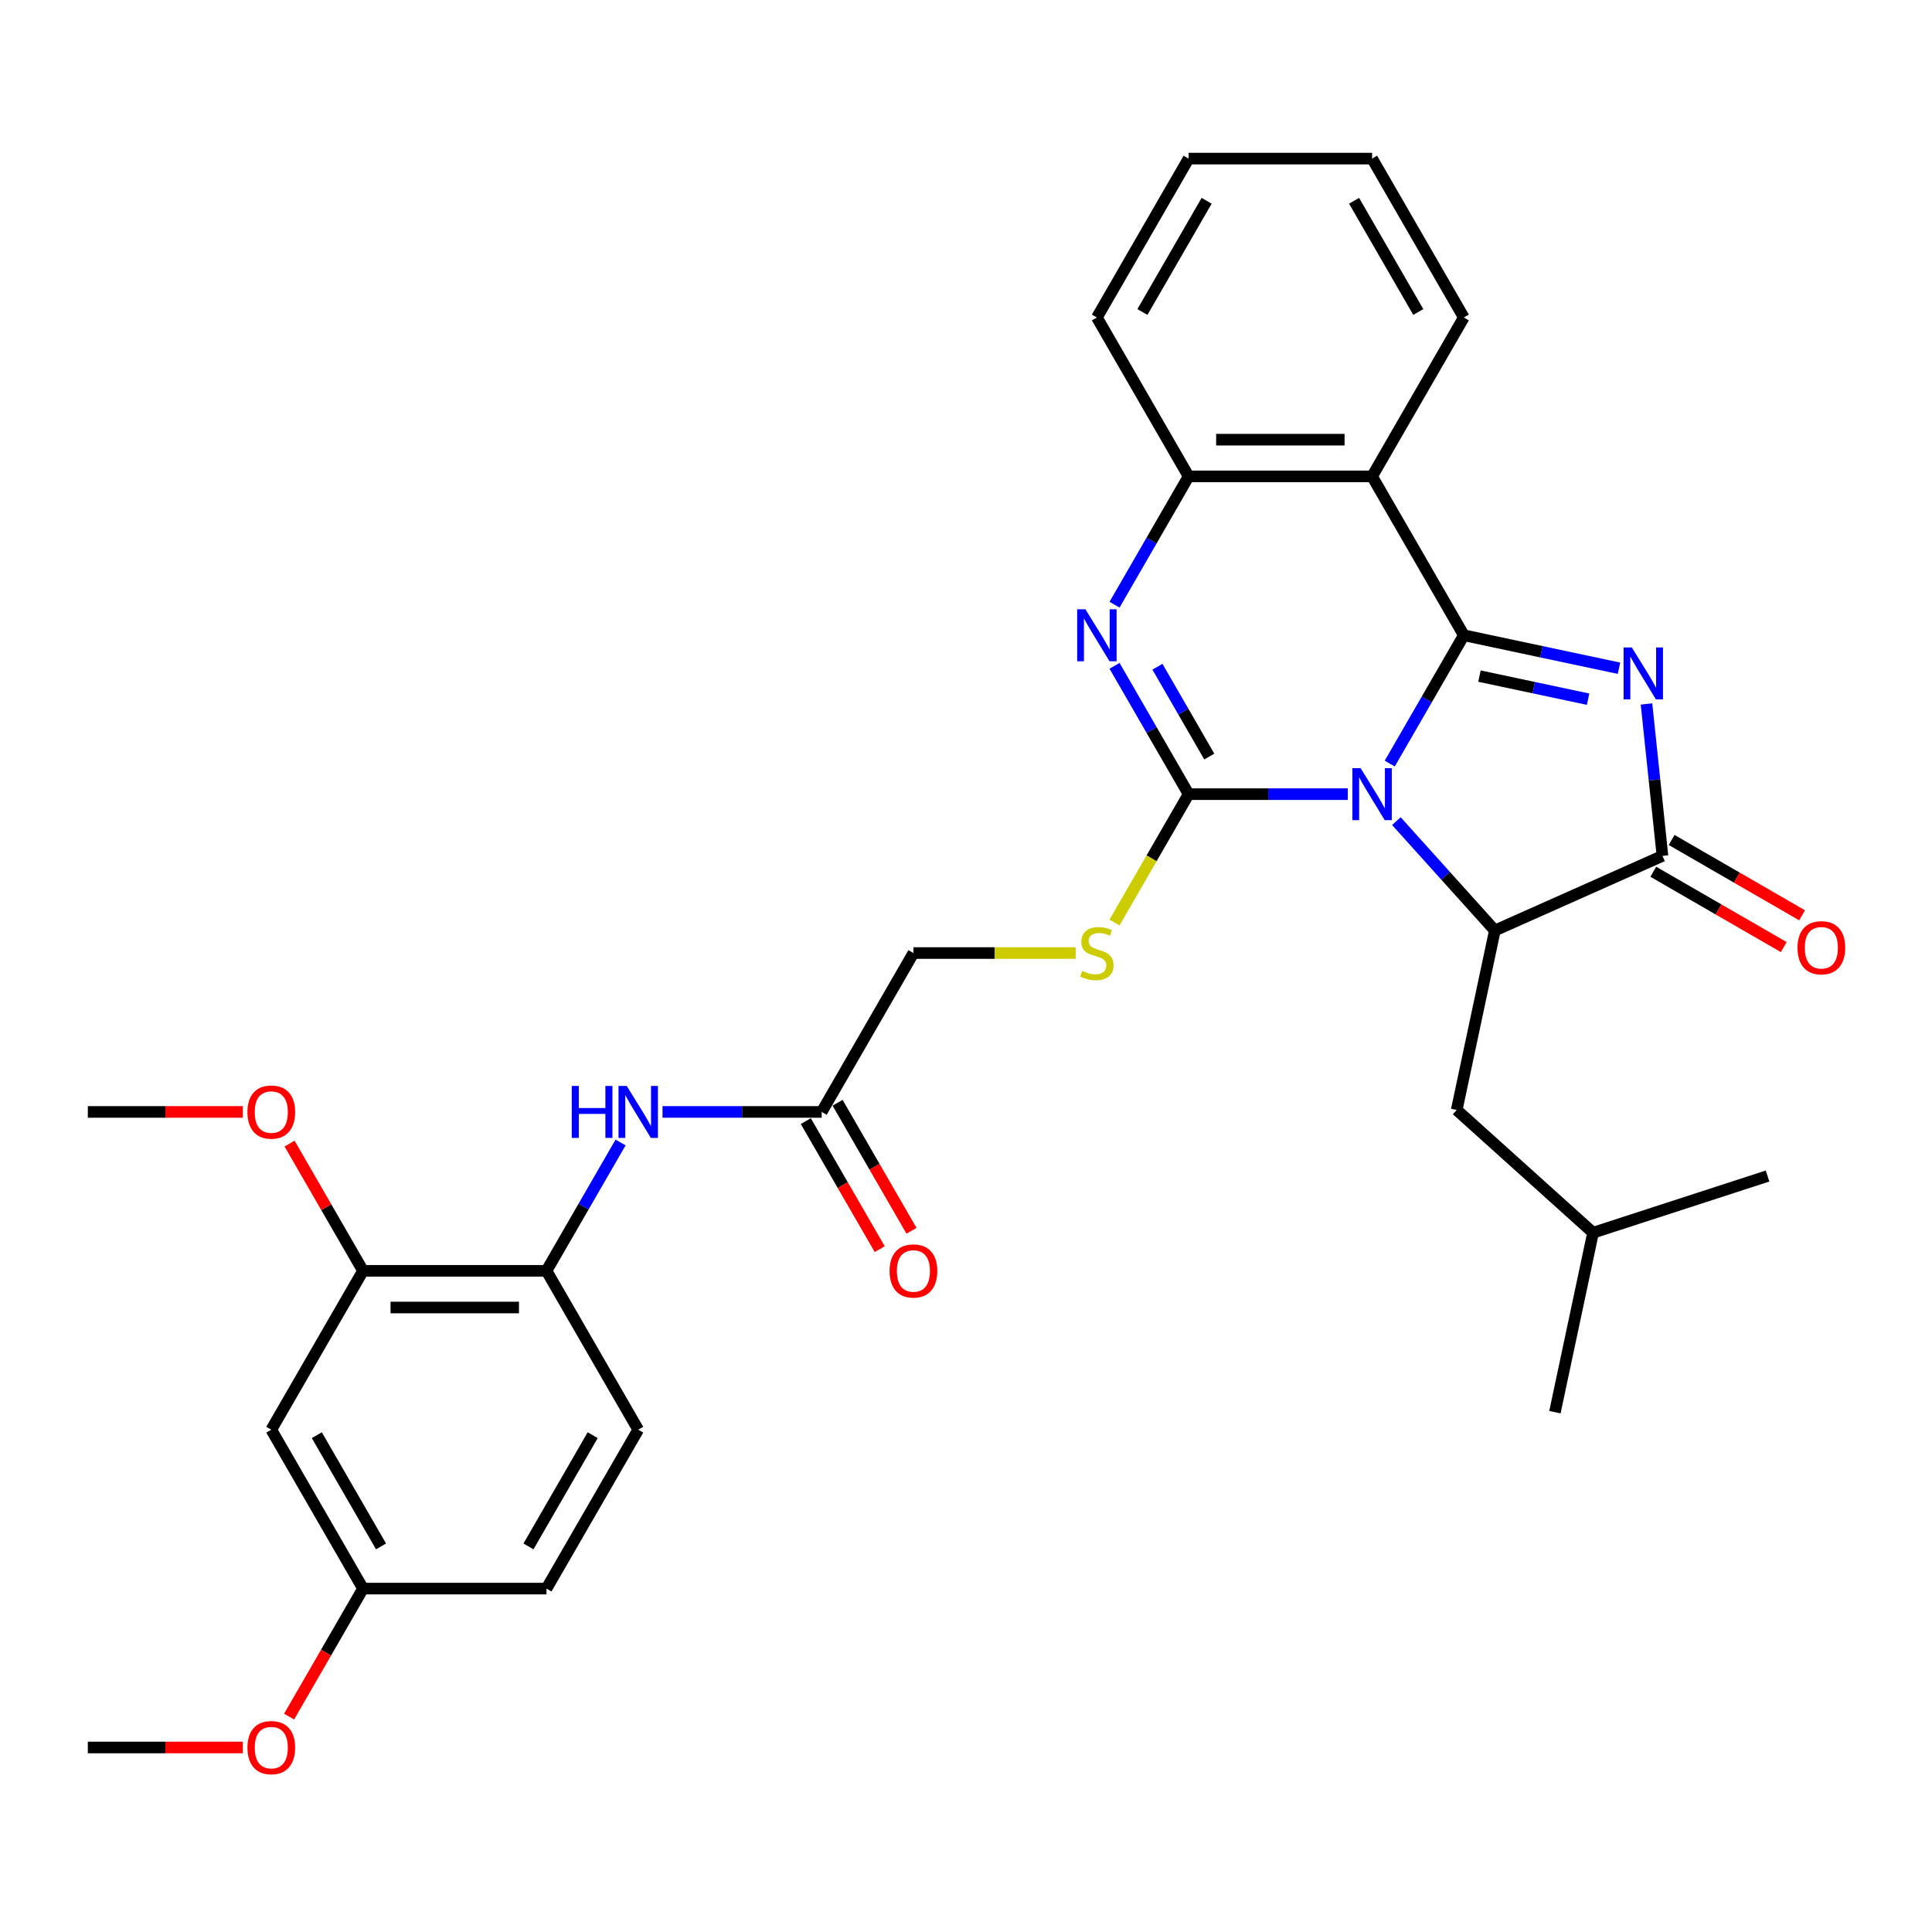 <?xml version='1.0' encoding='iso-8859-1'?>
<svg version='1.1' baseProfile='full'
              xmlns='http://www.w3.org/2000/svg'
                      xmlns:rdkit='http://www.rdkit.org/xml'
                      xmlns:xlink='http://www.w3.org/1999/xlink'
                  xml:space='preserve'
width='1000px' height='1000px' viewBox='0 0 1000 1000'>
<!-- END OF HEADER -->
<rect style='opacity:1.0;fill:#FFFFFF;stroke:none' width='1000' height='1000' x='0' y='0'> </rect>
<path class='bond-0' d='M 719.328,395.231 L 738.502,362.021' style='fill:none;fill-rule:evenodd;stroke:#0000FF;stroke-width:6px;stroke-linecap:butt;stroke-linejoin:miter;stroke-opacity:1' />
<path class='bond-0' d='M 738.502,362.021 L 757.675,328.812' style='fill:none;fill-rule:evenodd;stroke:#000000;stroke-width:6px;stroke-linecap:butt;stroke-linejoin:miter;stroke-opacity:1' />
<path class='bond-1' d='M 697.621,411.052 L 656.426,411.052' style='fill:none;fill-rule:evenodd;stroke:#0000FF;stroke-width:6px;stroke-linecap:butt;stroke-linejoin:miter;stroke-opacity:1' />
<path class='bond-1' d='M 656.426,411.052 L 615.231,411.052' style='fill:none;fill-rule:evenodd;stroke:#000000;stroke-width:6px;stroke-linecap:butt;stroke-linejoin:miter;stroke-opacity:1' />
<path class='bond-4' d='M 722.767,425.016 L 748.252,453.319' style='fill:none;fill-rule:evenodd;stroke:#0000FF;stroke-width:6px;stroke-linecap:butt;stroke-linejoin:miter;stroke-opacity:1' />
<path class='bond-4' d='M 748.252,453.319 L 773.736,481.623' style='fill:none;fill-rule:evenodd;stroke:#000000;stroke-width:6px;stroke-linecap:butt;stroke-linejoin:miter;stroke-opacity:1' />
<path class='bond-2' d='M 757.675,328.812 L 797.832,337.347' style='fill:none;fill-rule:evenodd;stroke:#000000;stroke-width:6px;stroke-linecap:butt;stroke-linejoin:miter;stroke-opacity:1' />
<path class='bond-2' d='M 797.832,337.347 L 837.99,345.883' style='fill:none;fill-rule:evenodd;stroke:#0000FF;stroke-width:6px;stroke-linecap:butt;stroke-linejoin:miter;stroke-opacity:1' />
<path class='bond-2' d='M 765.774,349.95 L 793.884,355.925' style='fill:none;fill-rule:evenodd;stroke:#000000;stroke-width:6px;stroke-linecap:butt;stroke-linejoin:miter;stroke-opacity:1' />
<path class='bond-2' d='M 793.884,355.925 L 821.994,361.9' style='fill:none;fill-rule:evenodd;stroke:#0000FF;stroke-width:6px;stroke-linecap:butt;stroke-linejoin:miter;stroke-opacity:1' />
<path class='bond-6' d='M 757.675,328.812 L 710.194,246.572' style='fill:none;fill-rule:evenodd;stroke:#000000;stroke-width:6px;stroke-linecap:butt;stroke-linejoin:miter;stroke-opacity:1' />
<path class='bond-3' d='M 615.231,411.052 L 596.057,377.842' style='fill:none;fill-rule:evenodd;stroke:#000000;stroke-width:6px;stroke-linecap:butt;stroke-linejoin:miter;stroke-opacity:1' />
<path class='bond-3' d='M 596.057,377.842 L 576.884,344.633' style='fill:none;fill-rule:evenodd;stroke:#0000FF;stroke-width:6px;stroke-linecap:butt;stroke-linejoin:miter;stroke-opacity:1' />
<path class='bond-3' d='M 625.927,391.593 L 612.505,368.346' style='fill:none;fill-rule:evenodd;stroke:#000000;stroke-width:6px;stroke-linecap:butt;stroke-linejoin:miter;stroke-opacity:1' />
<path class='bond-3' d='M 612.505,368.346 L 599.084,345.099' style='fill:none;fill-rule:evenodd;stroke:#0000FF;stroke-width:6px;stroke-linecap:butt;stroke-linejoin:miter;stroke-opacity:1' />
<path class='bond-8' d='M 615.231,411.052 L 596.046,444.281' style='fill:none;fill-rule:evenodd;stroke:#000000;stroke-width:6px;stroke-linecap:butt;stroke-linejoin:miter;stroke-opacity:1' />
<path class='bond-8' d='M 596.046,444.281 L 576.862,477.509' style='fill:none;fill-rule:evenodd;stroke:#CCCC00;stroke-width:6px;stroke-linecap:butt;stroke-linejoin:miter;stroke-opacity:1' />
<path class='bond-32' d='M 852.226,364.376 L 856.357,403.687' style='fill:none;fill-rule:evenodd;stroke:#0000FF;stroke-width:6px;stroke-linecap:butt;stroke-linejoin:miter;stroke-opacity:1' />
<path class='bond-32' d='M 856.357,403.687 L 860.489,442.998' style='fill:none;fill-rule:evenodd;stroke:#000000;stroke-width:6px;stroke-linecap:butt;stroke-linejoin:miter;stroke-opacity:1' />
<path class='bond-33' d='M 576.884,312.991 L 596.057,279.781' style='fill:none;fill-rule:evenodd;stroke:#0000FF;stroke-width:6px;stroke-linecap:butt;stroke-linejoin:miter;stroke-opacity:1' />
<path class='bond-33' d='M 596.057,279.781 L 615.231,246.572' style='fill:none;fill-rule:evenodd;stroke:#000000;stroke-width:6px;stroke-linecap:butt;stroke-linejoin:miter;stroke-opacity:1' />
<path class='bond-5' d='M 773.736,481.623 L 860.489,442.998' style='fill:none;fill-rule:evenodd;stroke:#000000;stroke-width:6px;stroke-linecap:butt;stroke-linejoin:miter;stroke-opacity:1' />
<path class='bond-14' d='M 773.736,481.623 L 753.992,574.511' style='fill:none;fill-rule:evenodd;stroke:#000000;stroke-width:6px;stroke-linecap:butt;stroke-linejoin:miter;stroke-opacity:1' />
<path class='bond-15' d='M 855.741,451.222 L 889.501,470.714' style='fill:none;fill-rule:evenodd;stroke:#000000;stroke-width:6px;stroke-linecap:butt;stroke-linejoin:miter;stroke-opacity:1' />
<path class='bond-15' d='M 889.501,470.714 L 923.262,490.205' style='fill:none;fill-rule:evenodd;stroke:#FF0000;stroke-width:6px;stroke-linecap:butt;stroke-linejoin:miter;stroke-opacity:1' />
<path class='bond-15' d='M 865.237,434.774 L 898.998,454.266' style='fill:none;fill-rule:evenodd;stroke:#000000;stroke-width:6px;stroke-linecap:butt;stroke-linejoin:miter;stroke-opacity:1' />
<path class='bond-15' d='M 898.998,454.266 L 932.758,473.757' style='fill:none;fill-rule:evenodd;stroke:#FF0000;stroke-width:6px;stroke-linecap:butt;stroke-linejoin:miter;stroke-opacity:1' />
<path class='bond-7' d='M 710.194,246.572 L 615.231,246.572' style='fill:none;fill-rule:evenodd;stroke:#000000;stroke-width:6px;stroke-linecap:butt;stroke-linejoin:miter;stroke-opacity:1' />
<path class='bond-7' d='M 695.949,227.579 L 629.475,227.579' style='fill:none;fill-rule:evenodd;stroke:#000000;stroke-width:6px;stroke-linecap:butt;stroke-linejoin:miter;stroke-opacity:1' />
<path class='bond-20' d='M 710.194,246.572 L 757.675,164.331' style='fill:none;fill-rule:evenodd;stroke:#000000;stroke-width:6px;stroke-linecap:butt;stroke-linejoin:miter;stroke-opacity:1' />
<path class='bond-24' d='M 615.231,246.572 L 567.75,164.331' style='fill:none;fill-rule:evenodd;stroke:#000000;stroke-width:6px;stroke-linecap:butt;stroke-linejoin:miter;stroke-opacity:1' />
<path class='bond-18' d='M 556.753,493.292 L 514.77,493.292' style='fill:none;fill-rule:evenodd;stroke:#CCCC00;stroke-width:6px;stroke-linecap:butt;stroke-linejoin:miter;stroke-opacity:1' />
<path class='bond-18' d='M 514.77,493.292 L 472.787,493.292' style='fill:none;fill-rule:evenodd;stroke:#000000;stroke-width:6px;stroke-linecap:butt;stroke-linejoin:miter;stroke-opacity:1' />
<path class='bond-9' d='M 342.916,575.532 L 384.111,575.532' style='fill:none;fill-rule:evenodd;stroke:#0000FF;stroke-width:6px;stroke-linecap:butt;stroke-linejoin:miter;stroke-opacity:1' />
<path class='bond-9' d='M 384.111,575.532 L 425.306,575.532' style='fill:none;fill-rule:evenodd;stroke:#000000;stroke-width:6px;stroke-linecap:butt;stroke-linejoin:miter;stroke-opacity:1' />
<path class='bond-10' d='M 321.209,591.353 L 302.035,624.563' style='fill:none;fill-rule:evenodd;stroke:#0000FF;stroke-width:6px;stroke-linecap:butt;stroke-linejoin:miter;stroke-opacity:1' />
<path class='bond-10' d='M 302.035,624.563 L 282.861,657.772' style='fill:none;fill-rule:evenodd;stroke:#000000;stroke-width:6px;stroke-linecap:butt;stroke-linejoin:miter;stroke-opacity:1' />
<path class='bond-11' d='M 282.861,657.772 L 187.899,657.772' style='fill:none;fill-rule:evenodd;stroke:#000000;stroke-width:6px;stroke-linecap:butt;stroke-linejoin:miter;stroke-opacity:1' />
<path class='bond-11' d='M 268.617,676.765 L 202.143,676.765' style='fill:none;fill-rule:evenodd;stroke:#000000;stroke-width:6px;stroke-linecap:butt;stroke-linejoin:miter;stroke-opacity:1' />
<path class='bond-17' d='M 282.861,657.772 L 330.343,740.012' style='fill:none;fill-rule:evenodd;stroke:#000000;stroke-width:6px;stroke-linecap:butt;stroke-linejoin:miter;stroke-opacity:1' />
<path class='bond-13' d='M 187.899,657.772 L 140.417,740.012' style='fill:none;fill-rule:evenodd;stroke:#000000;stroke-width:6px;stroke-linecap:butt;stroke-linejoin:miter;stroke-opacity:1' />
<path class='bond-22' d='M 187.899,657.772 L 168.89,624.848' style='fill:none;fill-rule:evenodd;stroke:#000000;stroke-width:6px;stroke-linecap:butt;stroke-linejoin:miter;stroke-opacity:1' />
<path class='bond-22' d='M 168.89,624.848 L 149.88,591.923' style='fill:none;fill-rule:evenodd;stroke:#FF0000;stroke-width:6px;stroke-linecap:butt;stroke-linejoin:miter;stroke-opacity:1' />
<path class='bond-12' d='M 425.306,575.532 L 472.787,493.292' style='fill:none;fill-rule:evenodd;stroke:#000000;stroke-width:6px;stroke-linecap:butt;stroke-linejoin:miter;stroke-opacity:1' />
<path class='bond-16' d='M 417.082,580.28 L 436.211,613.414' style='fill:none;fill-rule:evenodd;stroke:#000000;stroke-width:6px;stroke-linecap:butt;stroke-linejoin:miter;stroke-opacity:1' />
<path class='bond-16' d='M 436.211,613.414 L 455.341,646.548' style='fill:none;fill-rule:evenodd;stroke:#FF0000;stroke-width:6px;stroke-linecap:butt;stroke-linejoin:miter;stroke-opacity:1' />
<path class='bond-16' d='M 433.53,570.784 L 452.659,603.918' style='fill:none;fill-rule:evenodd;stroke:#000000;stroke-width:6px;stroke-linecap:butt;stroke-linejoin:miter;stroke-opacity:1' />
<path class='bond-16' d='M 452.659,603.918 L 471.789,637.051' style='fill:none;fill-rule:evenodd;stroke:#FF0000;stroke-width:6px;stroke-linecap:butt;stroke-linejoin:miter;stroke-opacity:1' />
<path class='bond-35' d='M 140.417,740.012 L 187.899,822.253' style='fill:none;fill-rule:evenodd;stroke:#000000;stroke-width:6px;stroke-linecap:butt;stroke-linejoin:miter;stroke-opacity:1' />
<path class='bond-35' d='M 163.988,742.852 L 197.224,800.42' style='fill:none;fill-rule:evenodd;stroke:#000000;stroke-width:6px;stroke-linecap:butt;stroke-linejoin:miter;stroke-opacity:1' />
<path class='bond-25' d='M 753.992,574.511 L 824.564,638.053' style='fill:none;fill-rule:evenodd;stroke:#000000;stroke-width:6px;stroke-linecap:butt;stroke-linejoin:miter;stroke-opacity:1' />
<path class='bond-21' d='M 330.343,740.012 L 282.861,822.253' style='fill:none;fill-rule:evenodd;stroke:#000000;stroke-width:6px;stroke-linecap:butt;stroke-linejoin:miter;stroke-opacity:1' />
<path class='bond-21' d='M 306.773,742.852 L 273.536,800.42' style='fill:none;fill-rule:evenodd;stroke:#000000;stroke-width:6px;stroke-linecap:butt;stroke-linejoin:miter;stroke-opacity:1' />
<path class='bond-19' d='M 187.899,822.253 L 282.861,822.253' style='fill:none;fill-rule:evenodd;stroke:#000000;stroke-width:6px;stroke-linecap:butt;stroke-linejoin:miter;stroke-opacity:1' />
<path class='bond-23' d='M 187.899,822.253 L 168.769,855.386' style='fill:none;fill-rule:evenodd;stroke:#000000;stroke-width:6px;stroke-linecap:butt;stroke-linejoin:miter;stroke-opacity:1' />
<path class='bond-23' d='M 168.769,855.386 L 149.639,888.52' style='fill:none;fill-rule:evenodd;stroke:#FF0000;stroke-width:6px;stroke-linecap:butt;stroke-linejoin:miter;stroke-opacity:1' />
<path class='bond-28' d='M 757.675,164.331 L 710.194,82.091' style='fill:none;fill-rule:evenodd;stroke:#000000;stroke-width:6px;stroke-linecap:butt;stroke-linejoin:miter;stroke-opacity:1' />
<path class='bond-28' d='M 734.105,161.492 L 700.868,103.924' style='fill:none;fill-rule:evenodd;stroke:#000000;stroke-width:6px;stroke-linecap:butt;stroke-linejoin:miter;stroke-opacity:1' />
<path class='bond-26' d='M 125.698,575.532 L 85.576,575.532' style='fill:none;fill-rule:evenodd;stroke:#FF0000;stroke-width:6px;stroke-linecap:butt;stroke-linejoin:miter;stroke-opacity:1' />
<path class='bond-26' d='M 85.576,575.532 L 45.455,575.532' style='fill:none;fill-rule:evenodd;stroke:#000000;stroke-width:6px;stroke-linecap:butt;stroke-linejoin:miter;stroke-opacity:1' />
<path class='bond-27' d='M 125.698,904.493 L 85.576,904.493' style='fill:none;fill-rule:evenodd;stroke:#FF0000;stroke-width:6px;stroke-linecap:butt;stroke-linejoin:miter;stroke-opacity:1' />
<path class='bond-27' d='M 85.576,904.493 L 45.455,904.493' style='fill:none;fill-rule:evenodd;stroke:#000000;stroke-width:6px;stroke-linecap:butt;stroke-linejoin:miter;stroke-opacity:1' />
<path class='bond-31' d='M 567.75,164.331 L 615.231,82.091' style='fill:none;fill-rule:evenodd;stroke:#000000;stroke-width:6px;stroke-linecap:butt;stroke-linejoin:miter;stroke-opacity:1' />
<path class='bond-31' d='M 591.32,161.492 L 624.557,103.924' style='fill:none;fill-rule:evenodd;stroke:#000000;stroke-width:6px;stroke-linecap:butt;stroke-linejoin:miter;stroke-opacity:1' />
<path class='bond-29' d='M 824.564,638.053 L 804.82,730.941' style='fill:none;fill-rule:evenodd;stroke:#000000;stroke-width:6px;stroke-linecap:butt;stroke-linejoin:miter;stroke-opacity:1' />
<path class='bond-30' d='M 824.564,638.053 L 914.878,608.708' style='fill:none;fill-rule:evenodd;stroke:#000000;stroke-width:6px;stroke-linecap:butt;stroke-linejoin:miter;stroke-opacity:1' />
<path class='bond-34' d='M 710.194,82.091 L 615.231,82.091' style='fill:none;fill-rule:evenodd;stroke:#000000;stroke-width:6px;stroke-linecap:butt;stroke-linejoin:miter;stroke-opacity:1' />
<path  class='atom-0' d='M 704.249 397.605
L 713.062 411.85
Q 713.935 413.255, 715.341 415.8
Q 716.746 418.345, 716.822 418.497
L 716.822 397.605
L 720.393 397.605
L 720.393 424.499
L 716.708 424.499
L 707.25 408.925
Q 706.148 407.101, 704.971 405.012
Q 703.831 402.923, 703.489 402.277
L 703.489 424.499
L 699.995 424.499
L 699.995 397.605
L 704.249 397.605
' fill='#0000FF'/>
<path  class='atom-3' d='M 844.618 335.109
L 853.431 349.353
Q 854.304 350.759, 855.71 353.304
Q 857.115 355.849, 857.191 356.001
L 857.191 335.109
L 860.762 335.109
L 860.762 362.002
L 857.077 362.002
L 847.619 346.428
Q 846.517 344.605, 845.34 342.516
Q 844.2 340.427, 843.858 339.781
L 843.858 362.002
L 840.364 362.002
L 840.364 335.109
L 844.618 335.109
' fill='#0000FF'/>
<path  class='atom-4' d='M 561.805 315.365
L 570.618 329.609
Q 571.491 331.015, 572.897 333.56
Q 574.302 336.105, 574.378 336.257
L 574.378 315.365
L 577.949 315.365
L 577.949 342.258
L 574.264 342.258
L 564.806 326.685
Q 563.704 324.861, 562.527 322.772
Q 561.387 320.683, 561.045 320.037
L 561.045 342.258
L 557.551 342.258
L 557.551 315.365
L 561.805 315.365
' fill='#0000FF'/>
<path  class='atom-9' d='M 560.153 502.522
Q 560.457 502.636, 561.71 503.168
Q 562.964 503.7, 564.331 504.042
Q 565.736 504.346, 567.104 504.346
Q 569.649 504.346, 571.13 503.13
Q 572.612 501.877, 572.612 499.712
Q 572.612 498.23, 571.852 497.318
Q 571.13 496.407, 569.991 495.913
Q 568.851 495.419, 566.952 494.849
Q 564.559 494.128, 563.116 493.444
Q 561.71 492.76, 560.684 491.317
Q 559.697 489.873, 559.697 487.442
Q 559.697 484.062, 561.976 481.972
Q 564.293 479.883, 568.851 479.883
Q 571.966 479.883, 575.499 481.365
L 574.625 484.29
Q 571.396 482.96, 568.965 482.96
Q 566.344 482.96, 564.901 484.062
Q 563.457 485.125, 563.495 486.987
Q 563.495 488.43, 564.217 489.304
Q 564.977 490.177, 566.04 490.671
Q 567.142 491.165, 568.965 491.735
Q 571.396 492.494, 572.84 493.254
Q 574.283 494.014, 575.309 495.571
Q 576.372 497.091, 576.372 499.712
Q 576.372 503.434, 573.865 505.447
Q 571.396 507.422, 567.256 507.422
Q 564.863 507.422, 563.04 506.891
Q 561.254 506.397, 559.127 505.523
L 560.153 502.522
' fill='#CCCC00'/>
<path  class='atom-10' d='M 295.947 562.085
L 299.594 562.085
L 299.594 573.519
L 313.344 573.519
L 313.344 562.085
L 316.991 562.085
L 316.991 588.979
L 313.344 588.979
L 313.344 576.558
L 299.594 576.558
L 299.594 588.979
L 295.947 588.979
L 295.947 562.085
' fill='#0000FF'/>
<path  class='atom-10' d='M 324.398 562.085
L 333.211 576.33
Q 334.084 577.735, 335.49 580.28
Q 336.895 582.825, 336.971 582.977
L 336.971 562.085
L 340.542 562.085
L 340.542 588.979
L 336.857 588.979
L 327.399 573.405
Q 326.297 571.582, 325.12 569.493
Q 323.98 567.403, 323.638 566.758
L 323.638 588.979
L 320.144 588.979
L 320.144 562.085
L 324.398 562.085
' fill='#0000FF'/>
<path  class='atom-16' d='M 930.384 490.555
Q 930.384 484.098, 933.575 480.489
Q 936.766 476.881, 942.729 476.881
Q 948.693 476.881, 951.884 480.489
Q 955.074 484.098, 955.074 490.555
Q 955.074 497.089, 951.846 500.811
Q 948.617 504.496, 942.729 504.496
Q 936.804 504.496, 933.575 500.811
Q 930.384 497.127, 930.384 490.555
M 942.729 501.457
Q 946.832 501.457, 949.035 498.722
Q 951.276 495.949, 951.276 490.555
Q 951.276 485.276, 949.035 482.617
Q 946.832 479.92, 942.729 479.92
Q 938.627 479.92, 936.386 482.579
Q 934.183 485.238, 934.183 490.555
Q 934.183 495.987, 936.386 498.722
Q 938.627 501.457, 942.729 501.457
' fill='#FF0000'/>
<path  class='atom-17' d='M 460.442 657.848
Q 460.442 651.391, 463.633 647.782
Q 466.823 644.174, 472.787 644.174
Q 478.751 644.174, 481.941 647.782
Q 485.132 651.391, 485.132 657.848
Q 485.132 664.382, 481.903 668.104
Q 478.675 671.789, 472.787 671.789
Q 466.861 671.789, 463.633 668.104
Q 460.442 664.42, 460.442 657.848
M 472.787 668.75
Q 476.889 668.75, 479.092 666.015
Q 481.334 663.242, 481.334 657.848
Q 481.334 652.568, 479.092 649.909
Q 476.889 647.212, 472.787 647.212
Q 468.685 647.212, 466.443 649.871
Q 464.24 652.53, 464.24 657.848
Q 464.24 663.28, 466.443 666.015
Q 468.685 668.75, 472.787 668.75
' fill='#FF0000'/>
<path  class='atom-23' d='M 128.072 575.608
Q 128.072 569.151, 131.263 565.542
Q 134.454 561.934, 140.417 561.934
Q 146.381 561.934, 149.572 565.542
Q 152.762 569.151, 152.762 575.608
Q 152.762 582.142, 149.534 585.864
Q 146.305 589.549, 140.417 589.549
Q 134.492 589.549, 131.263 585.864
Q 128.072 582.18, 128.072 575.608
M 140.417 586.51
Q 144.52 586.51, 146.723 583.775
Q 148.964 581.002, 148.964 575.608
Q 148.964 570.328, 146.723 567.669
Q 144.52 564.972, 140.417 564.972
Q 136.315 564.972, 134.074 567.631
Q 131.871 570.29, 131.871 575.608
Q 131.871 581.04, 134.074 583.775
Q 136.315 586.51, 140.417 586.51
' fill='#FF0000'/>
<path  class='atom-24' d='M 128.072 904.569
Q 128.072 898.111, 131.263 894.503
Q 134.454 890.894, 140.417 890.894
Q 146.381 890.894, 149.572 894.503
Q 152.762 898.111, 152.762 904.569
Q 152.762 911.102, 149.534 914.825
Q 146.305 918.509, 140.417 918.509
Q 134.492 918.509, 131.263 914.825
Q 128.072 911.14, 128.072 904.569
M 140.417 915.471
Q 144.52 915.471, 146.723 912.736
Q 148.964 909.963, 148.964 904.569
Q 148.964 899.289, 146.723 896.63
Q 144.52 893.933, 140.417 893.933
Q 136.315 893.933, 134.074 896.592
Q 131.871 899.251, 131.871 904.569
Q 131.871 910.001, 134.074 912.736
Q 136.315 915.471, 140.417 915.471
' fill='#FF0000'/>
</svg>
